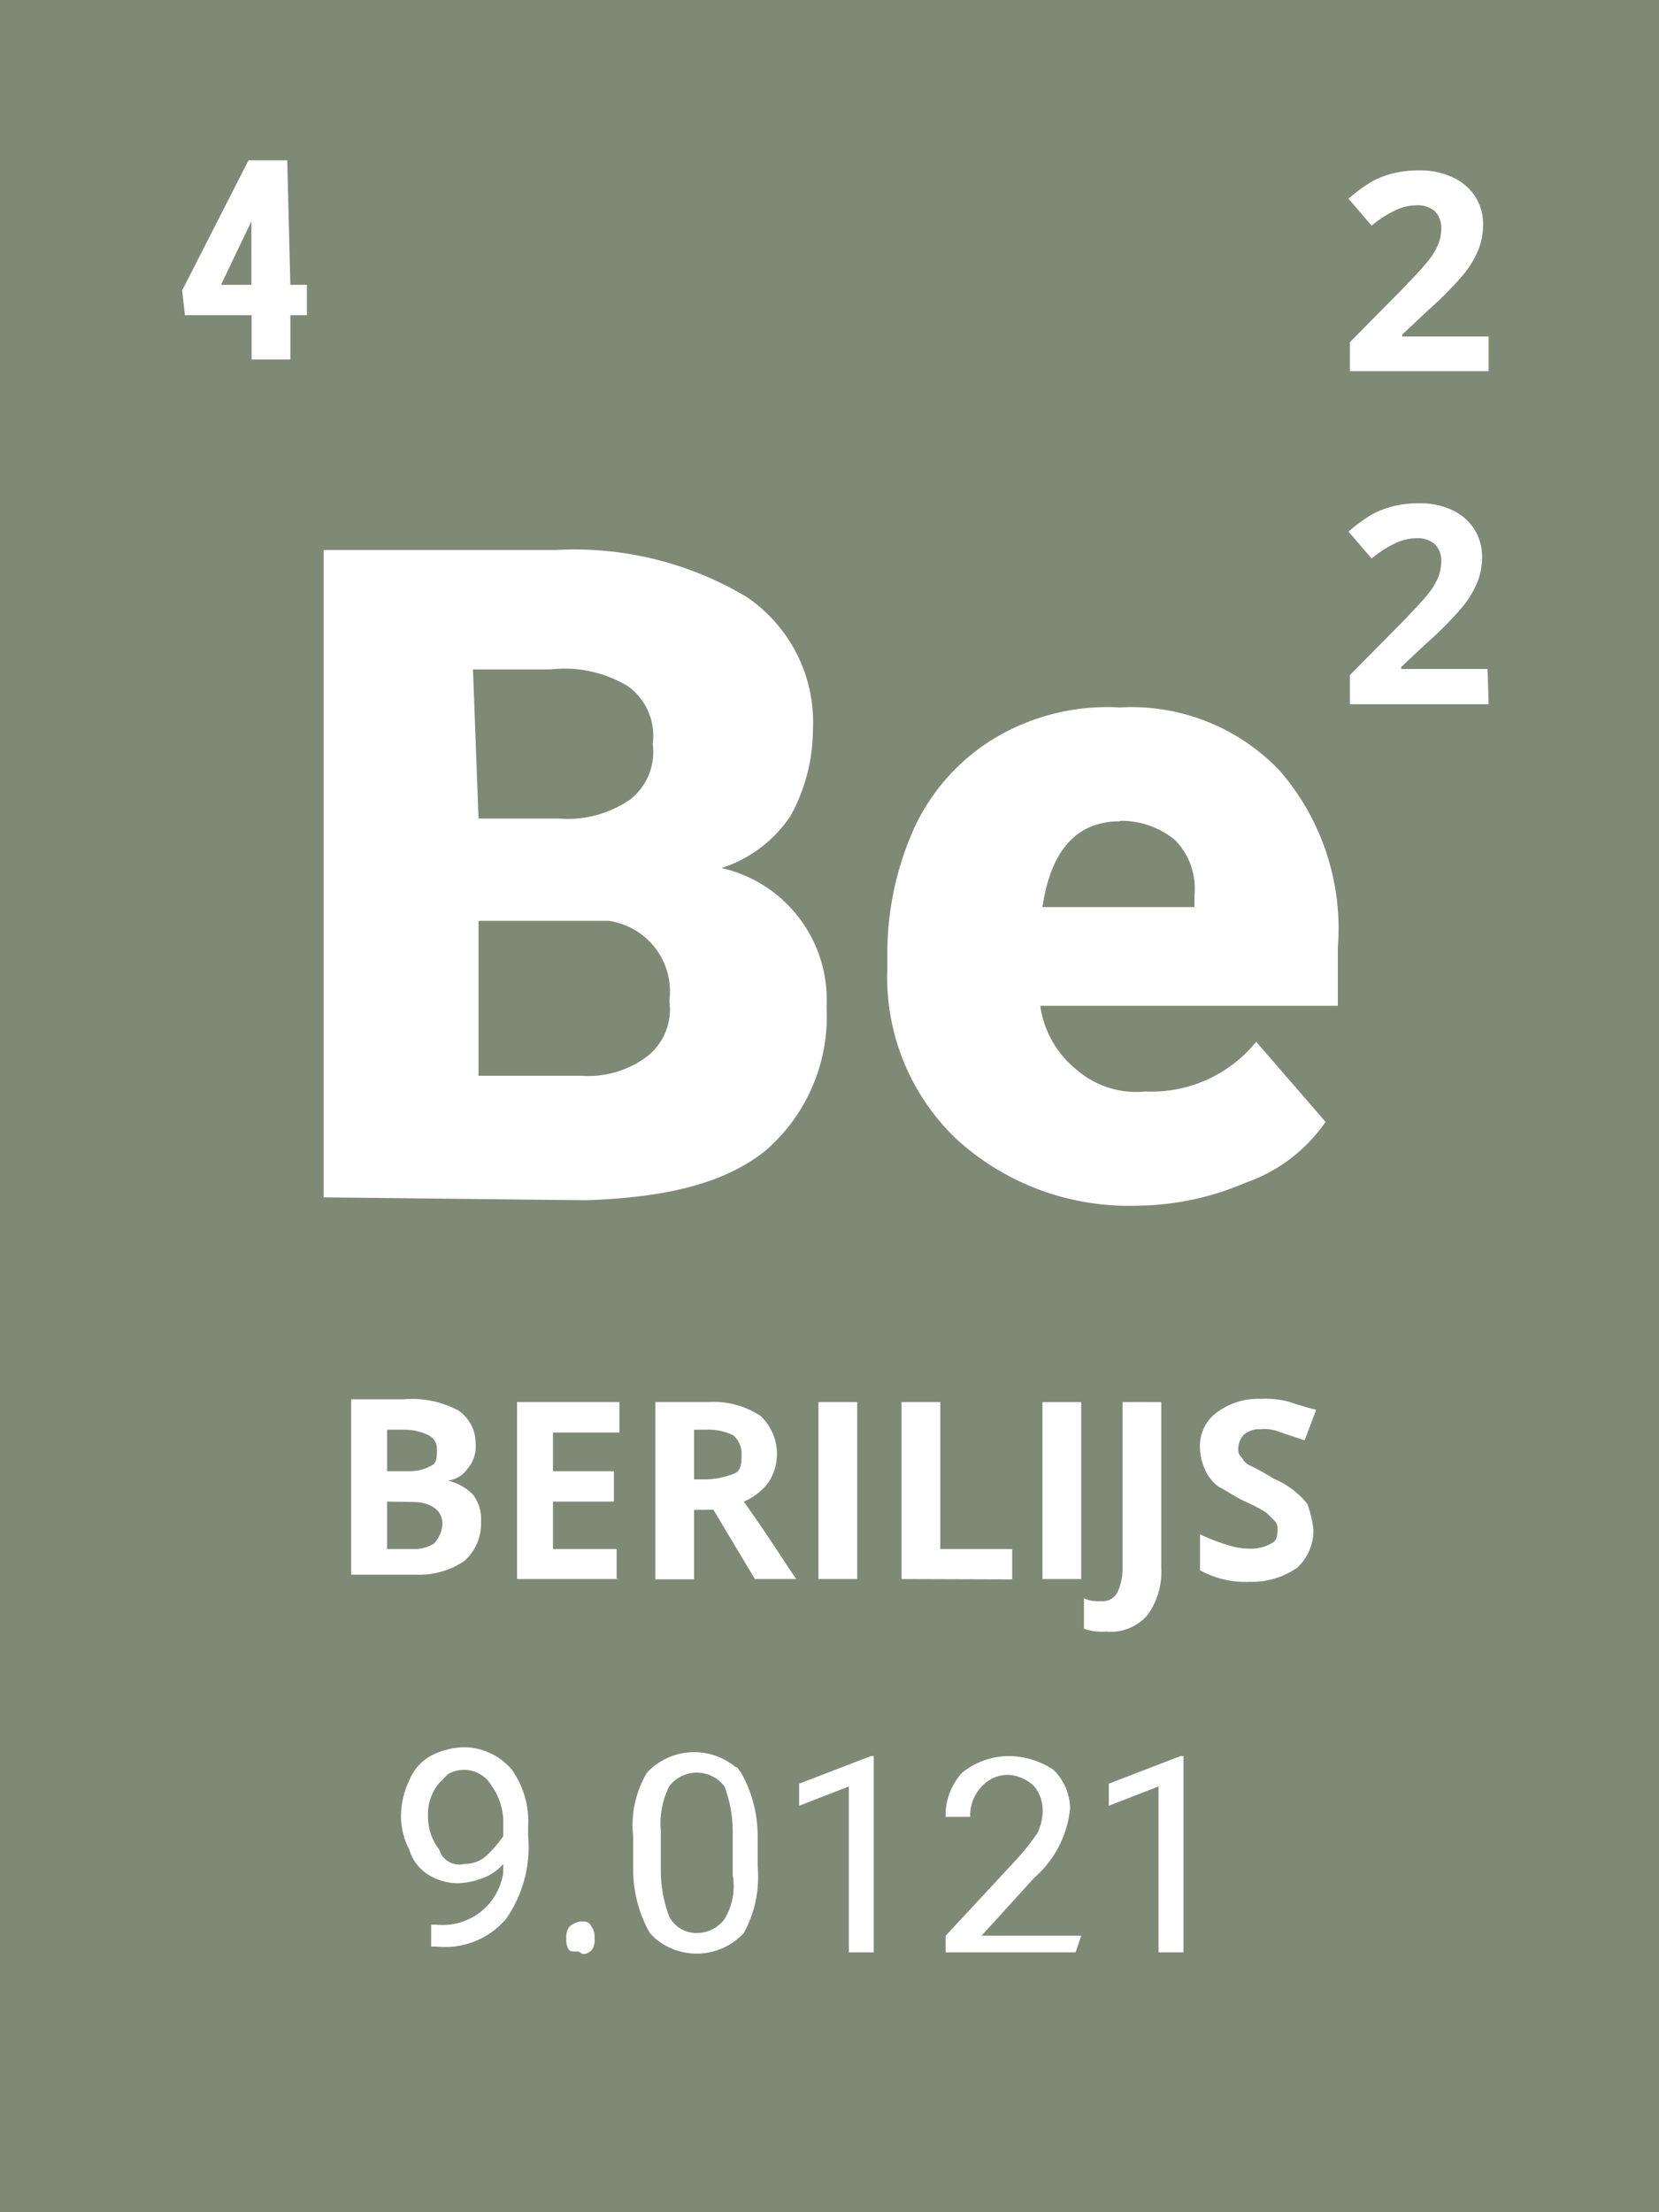 <svg xmlns="http://www.w3.org/2000/svg" width="143.53" height="191.38" viewBox="0 0 143.53 191.38">
  <defs>
    <style>
      .cls-1 {
        fill: #7e8a76;
      }

      .cls-2 {
        fill: #fff;
      }
    </style>
  </defs>
  <title>138</title>
  <g id="Layer_2" data-name="Layer 2">
    <g id="Layer_1-2" data-name="Layer 1">
      <rect class="cls-1" width="143.53" height="191.38"/>
      <g>
        <path class="cls-2" d="M128.79,32.11h-12V29.6l4.3-4.35c1.27-1.31,2.11-2.21,2.5-2.72a5.81,5.81,0,0,0,.84-1.4,3.58,3.58,0,0,0,.26-1.33,2,2,0,0,0-.57-1.54,2.24,2.24,0,0,0-1.52-.5,4.28,4.28,0,0,0-1.93.46,9.34,9.34,0,0,0-2,1.3l-2-2.33a13.58,13.58,0,0,1,2.1-1.53,7.6,7.6,0,0,1,1.82-.68,9.27,9.27,0,0,1,2.2-.24,6.55,6.55,0,0,1,2.84.58A4.58,4.58,0,0,1,127.63,17a4.41,4.41,0,0,1,.68,2.42,5.85,5.85,0,0,1-.42,2.22,8.55,8.55,0,0,1-1.29,2.12,30.44,30.44,0,0,1-3.08,3.11l-2.2,2.07v.17h7.47Z"/>
        <path class="cls-2" d="M128.79,60.92h-12V58.4l4.3-4.35c1.27-1.31,2.11-2.21,2.5-2.72a5.81,5.81,0,0,0,.84-1.4,3.58,3.58,0,0,0,.26-1.33,2,2,0,0,0-.57-1.54,2.24,2.24,0,0,0-1.52-.5,4.28,4.28,0,0,0-1.93.46,9.34,9.34,0,0,0-2,1.3l-2-2.33a13.58,13.58,0,0,1,2.1-1.53,8.05,8.05,0,0,1,1.82-.68,9.27,9.27,0,0,1,2.2-.24,6.55,6.55,0,0,1,2.84.58,4.58,4.58,0,0,1,1.91,1.64,4.41,4.41,0,0,1,.68,2.42,5.85,5.85,0,0,1-.42,2.22,8.55,8.55,0,0,1-1.29,2.12,30.44,30.44,0,0,1-3.08,3.11l-2.2,2.07v.17h7.47Z"/>
      </g>
      <path class="cls-2" d="M28,103.58v-56H48.08a29,29,0,0,1,16.51,4.06,13.07,13.07,0,0,1,5.74,11.48,15.61,15.61,0,0,1-1.91,7.42,11.3,11.3,0,0,1-6,4.55,11.68,11.68,0,0,1,9.09,12,15.35,15.35,0,0,1-5.27,12.44c-3.58,2.87-8.61,4.06-15.54,4.3Zm13.4-32.77h6.93a9.53,9.53,0,0,0,6.22-1.67,5.22,5.22,0,0,0,1.92-4.79,5.28,5.28,0,0,0-2.16-5,10.66,10.66,0,0,0-6.69-1.44h-6.7Zm0,8.85v13.4h8.85A8.51,8.51,0,0,0,56,91.38a5.17,5.17,0,0,0,1.91-4.78,6.17,6.17,0,0,0-5.26-6.94Z"/>
      <path class="cls-2" d="M98.32,104.3a22.08,22.08,0,0,1-15.55-5.74,19.34,19.34,0,0,1-6-14.83v-1a26.38,26.38,0,0,1,2.39-11.24,17.85,17.85,0,0,1,6.94-7.66,19,19,0,0,1,10.77-2.63,17.69,17.69,0,0,1,13.87,5.5,20.83,20.83,0,0,1,5,15.31v5H90a8.58,8.58,0,0,0,3.11,5.5,7.87,7.87,0,0,0,6,1.91,11.64,11.64,0,0,0,9.57-4.3l6,6.93a13.89,13.89,0,0,1-6.94,5.27A24.1,24.1,0,0,1,98.32,104.3ZM96.89,71.05c-3.83,0-6,2.63-6.7,7.42h13.15v-1a6,6,0,0,0-1.67-4.79,7.3,7.3,0,0,0-4.78-1.67Z"/>
      <path class="cls-2" d="M25.12,24.64h1.43v2.63H25.12V31.1H21.77V27.27H16l-.24-2.15,5.74-11.25h3.35Zm-6,0h2.63v-5.5Z"/>
      <path class="cls-2" d="M43.54,161.24a4.17,4.17,0,0,1-1.68,1.19,6.59,6.59,0,0,1-2.15.48,4.79,4.79,0,0,1-2.63-.72A3.78,3.78,0,0,1,35.41,160a6.26,6.26,0,0,1-.72-2.87,7.27,7.27,0,0,1,.72-3.11,4.18,4.18,0,0,1,1.91-2.15,6.39,6.39,0,0,1,2.87-.72,5.49,5.49,0,0,1,4.07,1.91,7.73,7.73,0,0,1,1.43,5v.71A10.89,10.89,0,0,1,43.78,166a6.9,6.9,0,0,1-6,2.39h-.48V166.5h.48A5.29,5.29,0,0,0,43.54,162v-.71Zm-3.35,0a2.74,2.74,0,0,0,1.91-.72,10.48,10.48,0,0,0,1.44-1.68v-1a5.47,5.47,0,0,0-1-3.35,2.76,2.76,0,0,0-3.8-1h0l-.71.72a4.16,4.16,0,0,0-1,2.87A4.58,4.58,0,0,0,38,160,1.81,1.81,0,0,0,40.19,161.24Z"/>
      <path class="cls-2" d="M49,167.7a1.47,1.47,0,0,1,.24-1,1.83,1.83,0,0,1,1-.48c.48,0,.71,0,.95.48a1.44,1.44,0,0,1,.24,1,1.4,1.4,0,0,1-.24,1c-.24.24-.71.48-.95.24s-.72,0-1-.24A1.46,1.46,0,0,1,49,167.7Z"/>
      <path class="cls-2" d="M65.55,161.48a10.06,10.06,0,0,1-1.2,5.74,5.55,5.55,0,0,1-7.65.48l-.48-.48a11.19,11.19,0,0,1-1.44-5.51v-2.87a8.85,8.85,0,0,1,1.2-5.5,5.6,5.6,0,0,1,7.65-.48c.24,0,.24.24.48.48a11.18,11.18,0,0,1,1.44,5.5Zm-2.16-2.87a11.08,11.08,0,0,0-.71-4.07,3,3,0,0,0-4.19-.6,2.84,2.84,0,0,0-.6.6,7.23,7.23,0,0,0-.72,3.83v3.34a11.3,11.3,0,0,0,.72,4.07,2.63,2.63,0,0,0,2.39,1.44,3,3,0,0,0,2.4-1.2,5.53,5.53,0,0,0,.71-3.83Z"/>
      <path class="cls-2" d="M75.59,168.89H73.44V154.54l-4.3,1.67V154.3l6.22-2.39h.23Z"/>
      <path class="cls-2" d="M93.06,168.89H81.81v-1.43l6-6.46a20.93,20.93,0,0,0,1.92-2.39,4.58,4.58,0,0,0,.48-1.92,3.34,3.34,0,0,0-.72-2.15,3.57,3.57,0,0,0-2.15-1,3.06,3.06,0,0,0-2.4,1,3.59,3.59,0,0,0-1,2.63H81.81a5.48,5.48,0,0,1,1.44-3.83,6.53,6.53,0,0,1,4.07-1.43,7.12,7.12,0,0,1,3.82,1.19,4.78,4.78,0,0,1,1.44,3.35,9.14,9.14,0,0,1-3.11,6l-4.55,5h8.62Z"/>
      <path class="cls-2" d="M102.39,168.89h-2.16V154.54l-4.3,1.67V154.3l6.22-2.39h.24Z"/>
      <g>
        <path class="cls-2" d="M30.14,121.05h4.79a8.44,8.44,0,0,1,4.78,1,3.44,3.44,0,0,1,1.44,2.87,2.93,2.93,0,0,1-.72,2.16,2.39,2.39,0,0,1-1.68,1h0a4.63,4.63,0,0,1,2.16,1.2,3.54,3.54,0,0,1,.71,2.39,4.33,4.33,0,0,1-1.43,3.35,6.87,6.87,0,0,1-4.07,1.2H30.38V121.05Zm3.35,6.22h1.92a3.77,3.77,0,0,0,1.91-.48c.48-.24.48-.72.48-1.44a1.31,1.31,0,0,0-.72-1.19,4.73,4.73,0,0,0-2.15-.48H33.49Zm0,2.63V134h2.15a3.16,3.16,0,0,0,1.92-.48,2.75,2.75,0,0,0,.72-1.68c0-1.19-1-1.91-2.64-1.91Z"/>
        <path class="cls-2" d="M53.59,136.6H44.73V121.29h8.86v2.63H47.84v3.35h5.27v2.63H47.84V134h5.51v2.63Z"/>
        <path class="cls-2" d="M60.05,130.62v6H56.7V121.29h4.54a7.39,7.39,0,0,1,4.55,1.19,4.52,4.52,0,0,1,.71,5.74,5.22,5.22,0,0,1-2.15,1.68c2.39,3.35,3.83,5.74,4.55,6.7H65.31l-3.59-6Zm0-2.64h1a7.2,7.2,0,0,0,2.39-.47c.72-.24.72-1,.72-1.68a2.13,2.13,0,0,0-.72-1.67,5,5,0,0,0-2.39-.48h-1Z"/>
        <path class="cls-2" d="M70.81,136.6V121.29h3.35V136.6Z"/>
        <path class="cls-2" d="M78,136.6V121.29h3.35V134h6.22v2.63Z"/>
        <path class="cls-2" d="M90.19,136.6V121.29h3.35V136.6Z"/>
        <path class="cls-2" d="M95.69,141.14a4.75,4.75,0,0,1-1.91-.24v-2.63a2.93,2.93,0,0,0,1.43.24,1.44,1.44,0,0,0,1.44-.72,4.72,4.72,0,0,0,.47-2.15V121.29h3.35v14.35a6.37,6.37,0,0,1-1.19,4.07A4.18,4.18,0,0,1,95.69,141.14Z"/>
        <path class="cls-2" d="M113.63,132.29a4.35,4.35,0,0,1-1.43,3.35,6.87,6.87,0,0,1-4.07,1.2,8.17,8.17,0,0,1-4.31-1v-3.11a17.6,17.6,0,0,0,2.63,1,6.25,6.25,0,0,0,1.92.24,3.51,3.51,0,0,0,1.67-.48c.48-.24.48-.72.48-1.2a.87.87,0,0,0-.24-.72l-.72-.71a13.65,13.65,0,0,0-1.91-1c-1-.48-1.67-1-2.15-1.2a3.54,3.54,0,0,1-1.2-1.43,4.58,4.58,0,0,1-.48-1.92,3.58,3.58,0,0,1,1.44-3.11,6,6,0,0,1,3.83-1.19,8,8,0,0,1,2.39.24c.72.24,1.43.47,2.39.71l-1,2.64-2.15-.72a3.41,3.41,0,0,0-1.67-.24,2,2,0,0,0-1.44.48,1.81,1.81,0,0,0-.48,1.19.9.9,0,0,0,.24.72c.24.24.24.48.72.72s1,.48,2.15,1.19a7.38,7.38,0,0,1,2.87,2.16A10,10,0,0,1,113.63,132.29Z"/>
      </g>
    </g>
  </g>
</svg>
